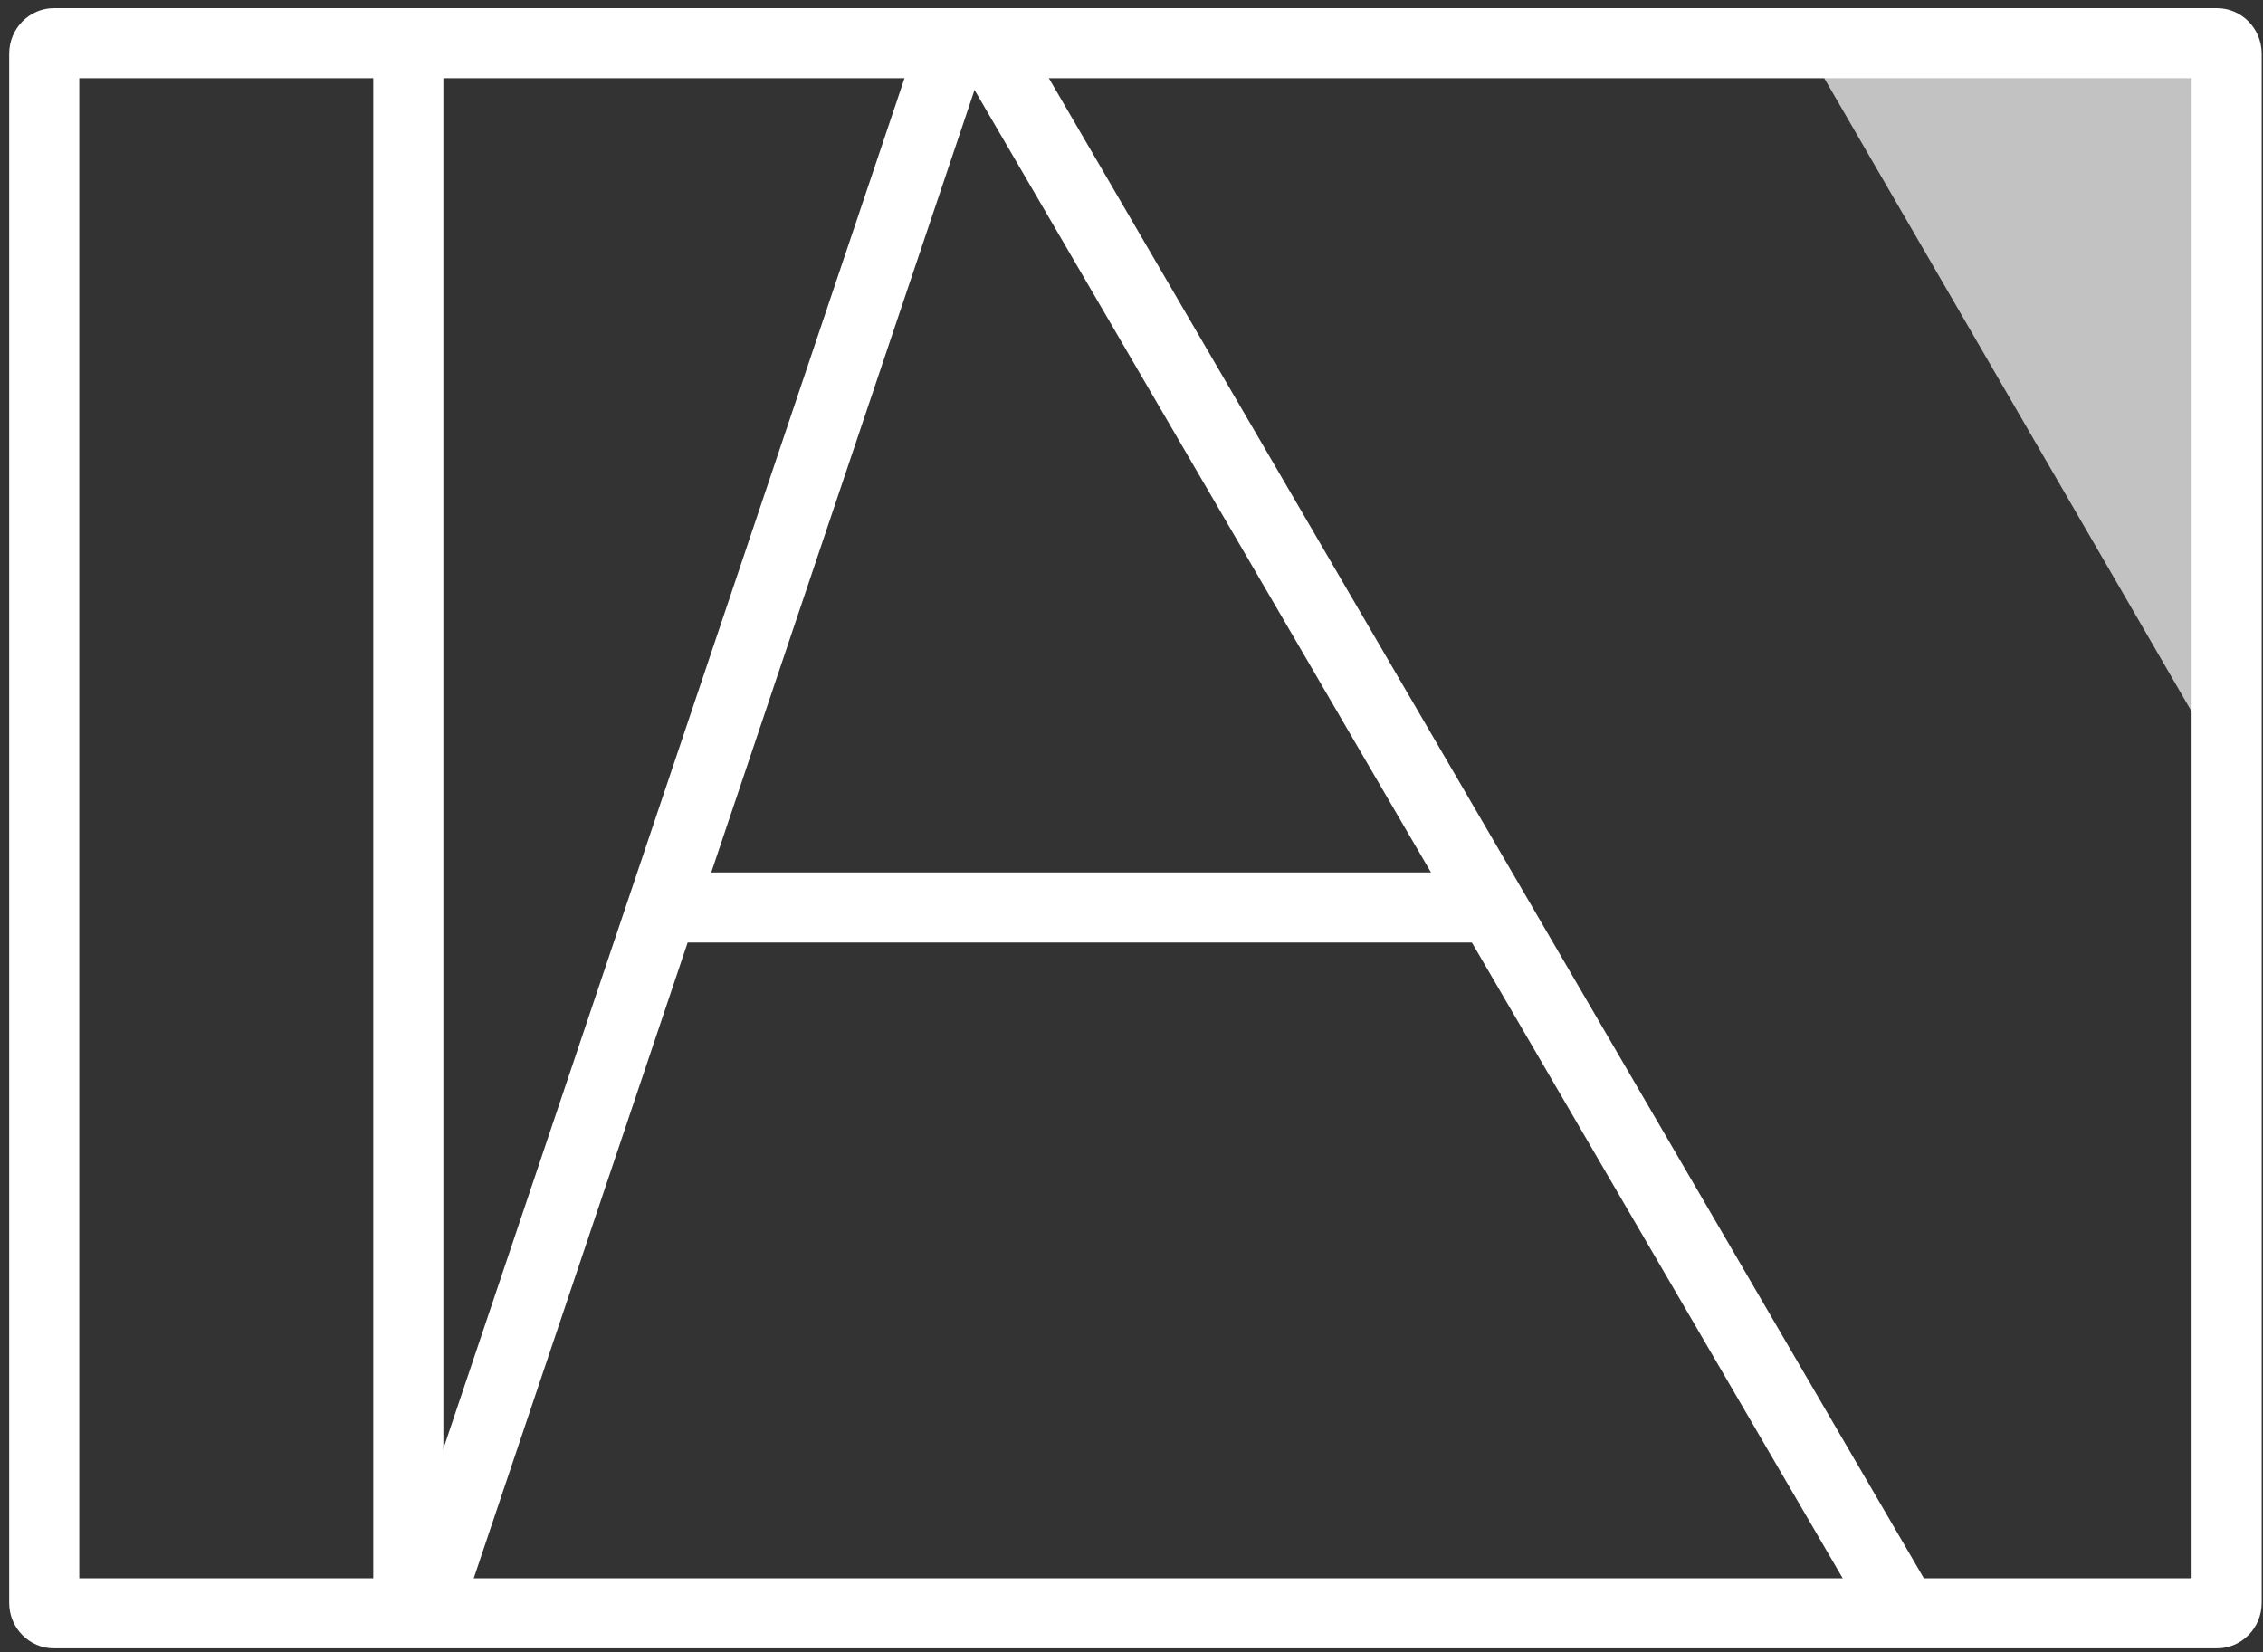 <?xml version="1.0" encoding="utf-8"?>
<!-- Generator: Adobe Illustrator 15.0.0, SVG Export Plug-In  -->
<!DOCTYPE svg PUBLIC "-//W3C//DTD SVG 1.1//EN" "http://www.w3.org/Graphics/SVG/1.1/DTD/svg11.dtd">
<svg version="1.1"
	 xmlns="http://www.w3.org/2000/svg" xmlns:xlink="http://www.w3.org/1999/xlink" xmlns:a="http://ns.adobe.com/AdobeSVGViewerExtensions/3.0/"
	 x="0px" y="0px" width="226px" height="165px" viewBox="0 0 226 165" enable-background="new 0 0 226 165" xml:space="preserve">
<rect x="0" y="0" width="226" height="165" fill="#333333" stroke="none"/>
<defs>
</defs>
<polyline opacity="0.7" fill="#FFFFFF" points="180.761,5.361 219.813,5.361 219.813,72.681 "/>
<rect x="37.278" y="5" fill="#FFFFFF" width="7" height="155.697"/>
<rect x="65.445" y="1.828" transform="matrix(0.948 0.319 -0.319 0.948 29.852 -17.706)" fill="#FFFFFF" width="7" height="160.789"/>
<rect x="55.291" y="79.825" transform="matrix(0.504 0.864 -0.864 0.504 143.794 -83.715)" fill="#FFFFFF" width="178.971" height="7"/>
<rect x="65.268" y="87.128" fill="#FFFFFF" width="83.398" height="7"/>
<path fill="#FFFFFF" d="M221.4,164.614H5.387c-2.464,0-4.469-2.037-4.469-4.542V5.361c0-2.507,2.005-4.547,4.469-4.547H221.4
	c2.464,0,4.469,2.04,4.469,4.547v154.711C225.87,162.577,223.865,164.614,221.4,164.614z M7.917,157.614H218.87V7.813H7.917V157.614
	z"/>
<rect id="_x3C_スライス_x3E__1_" fill="none" width="226" height="165"/>
</svg>
